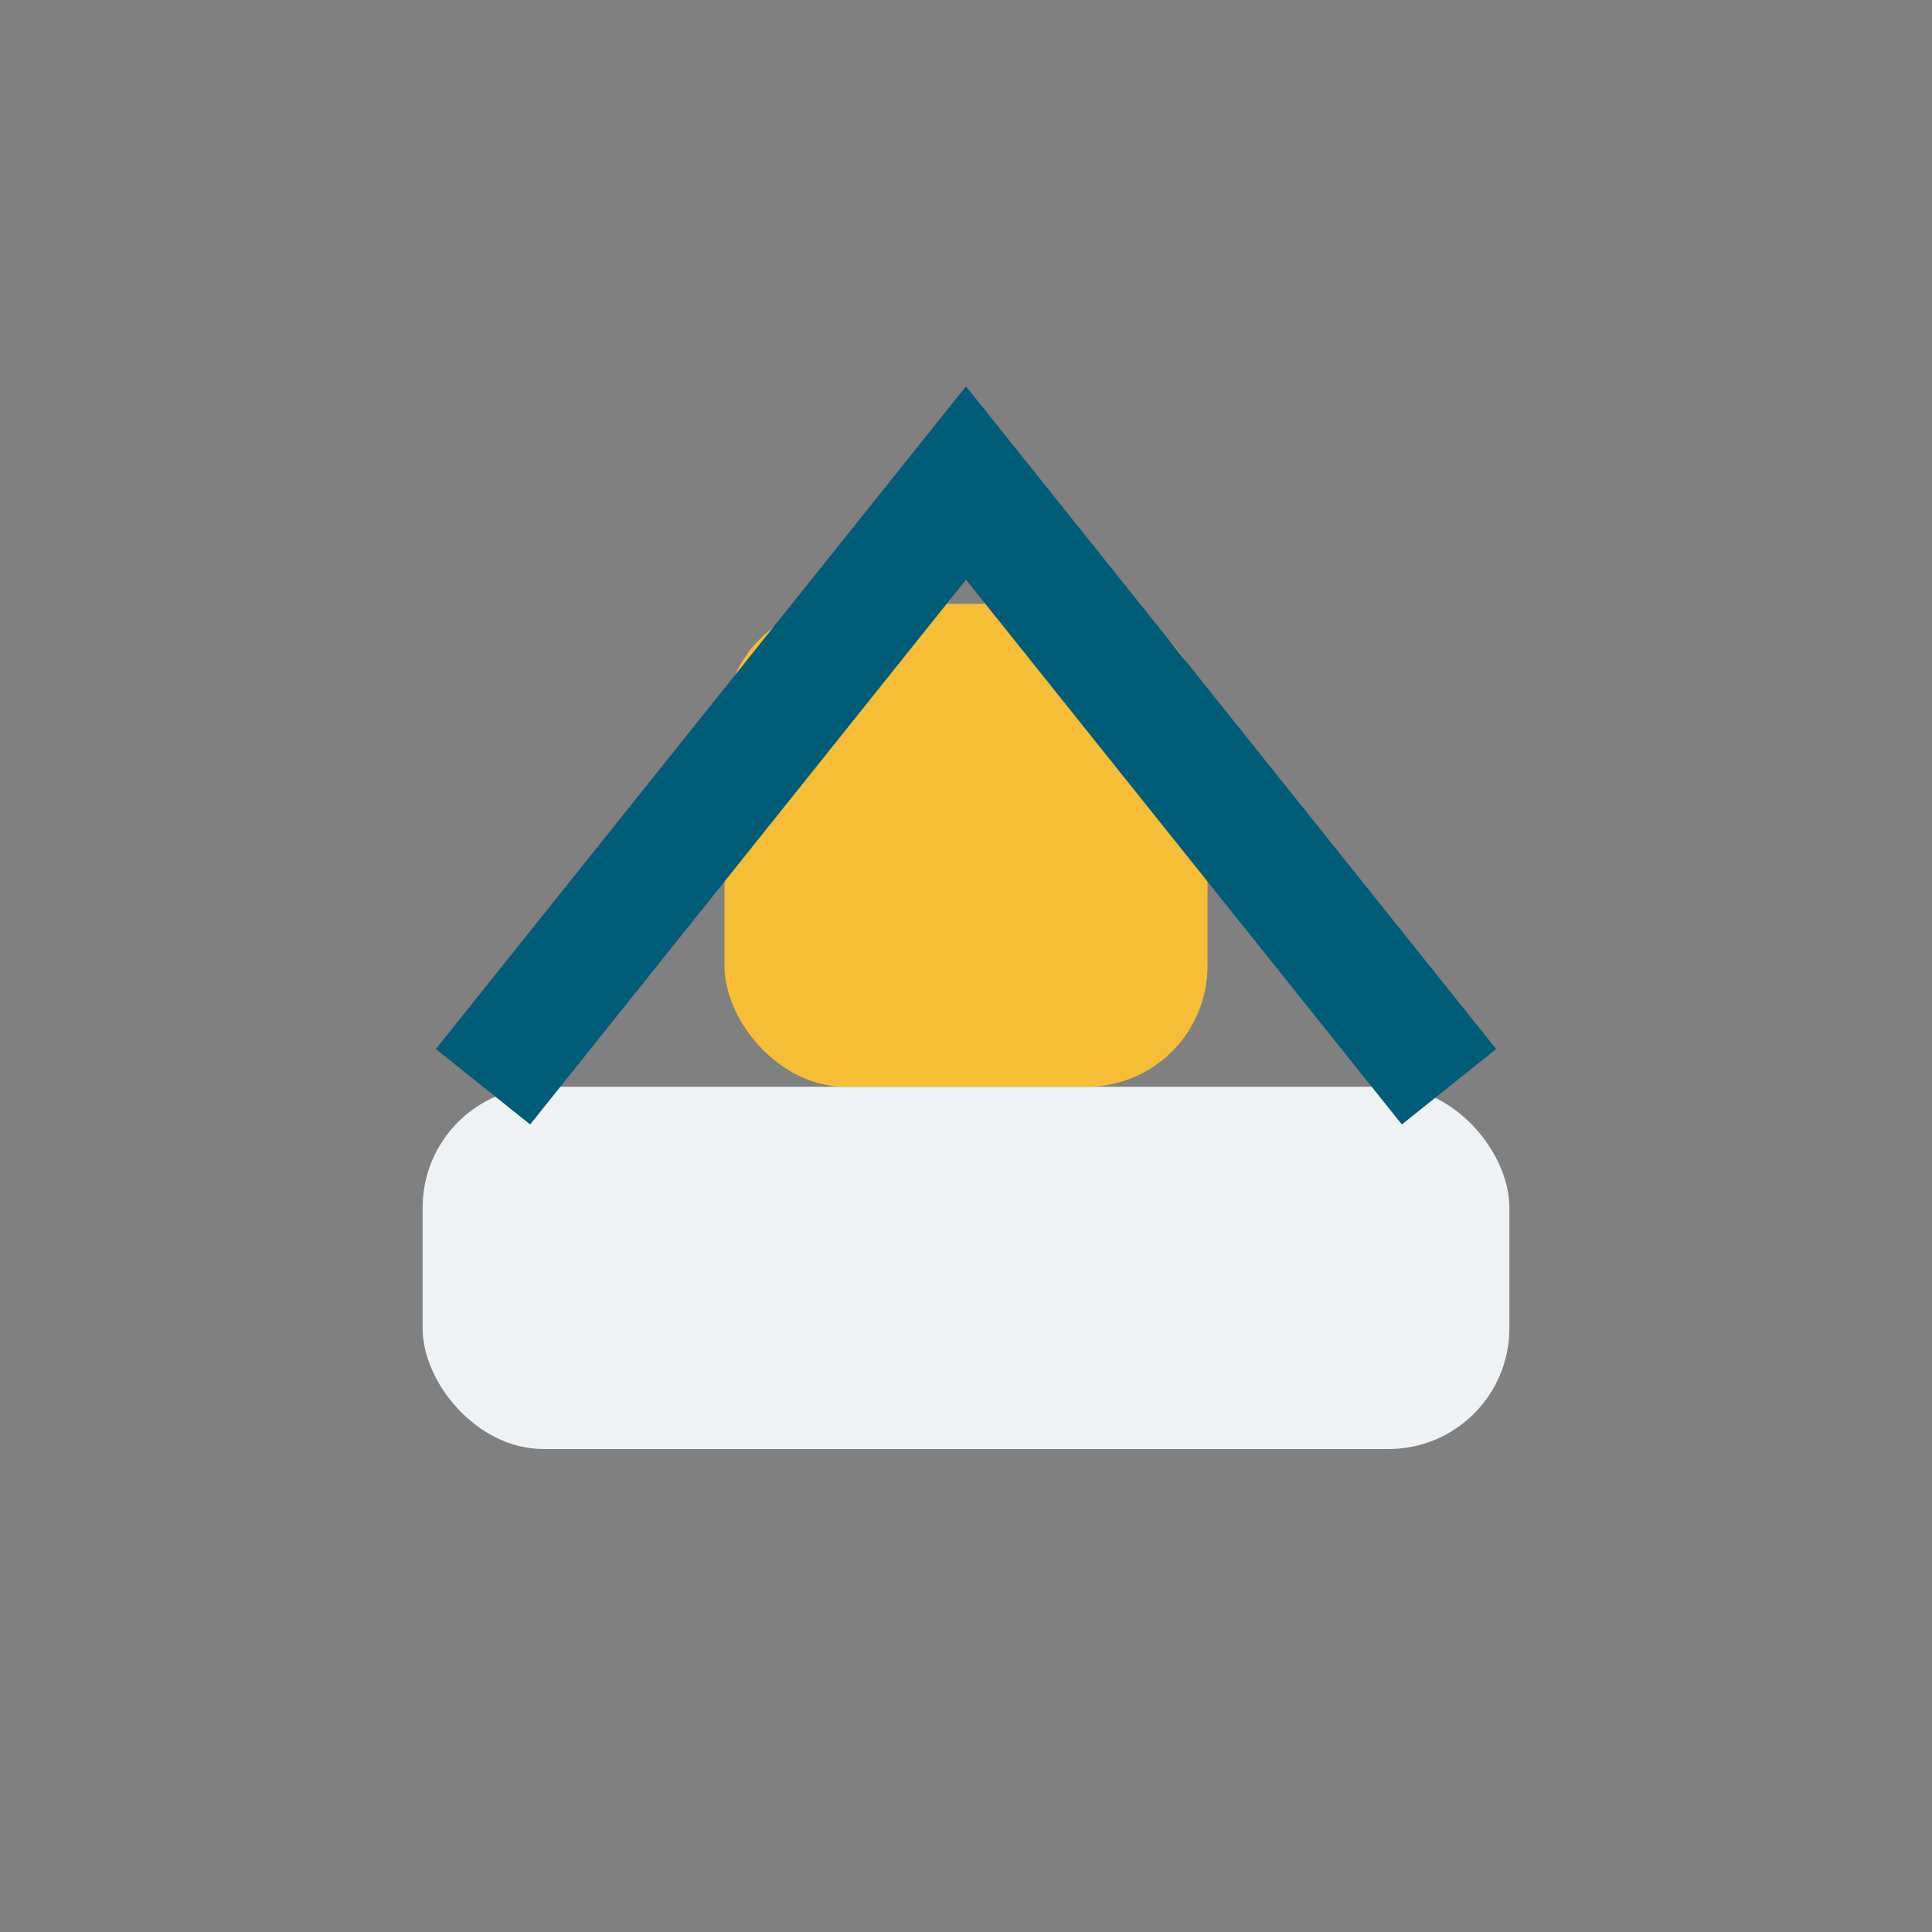 <?xml version="1.0" encoding="UTF-8"?>
<svg xmlns="http://www.w3.org/2000/svg" width="32" height="32" viewBox="0 0 32 32"><rect x="0" y="0" width="32" height="32" fill="#808080" stroke="none"/><rect x="7" y="18" width="18" height="6" rx="2" fill="#EEF2F4"/><rect x="12" y="10" width="8" height="8" rx="2" fill="#F6BE36"/><path d="M8 18L16 8l8 10" stroke="#015C77" stroke-width="2" fill="none"/></svg>